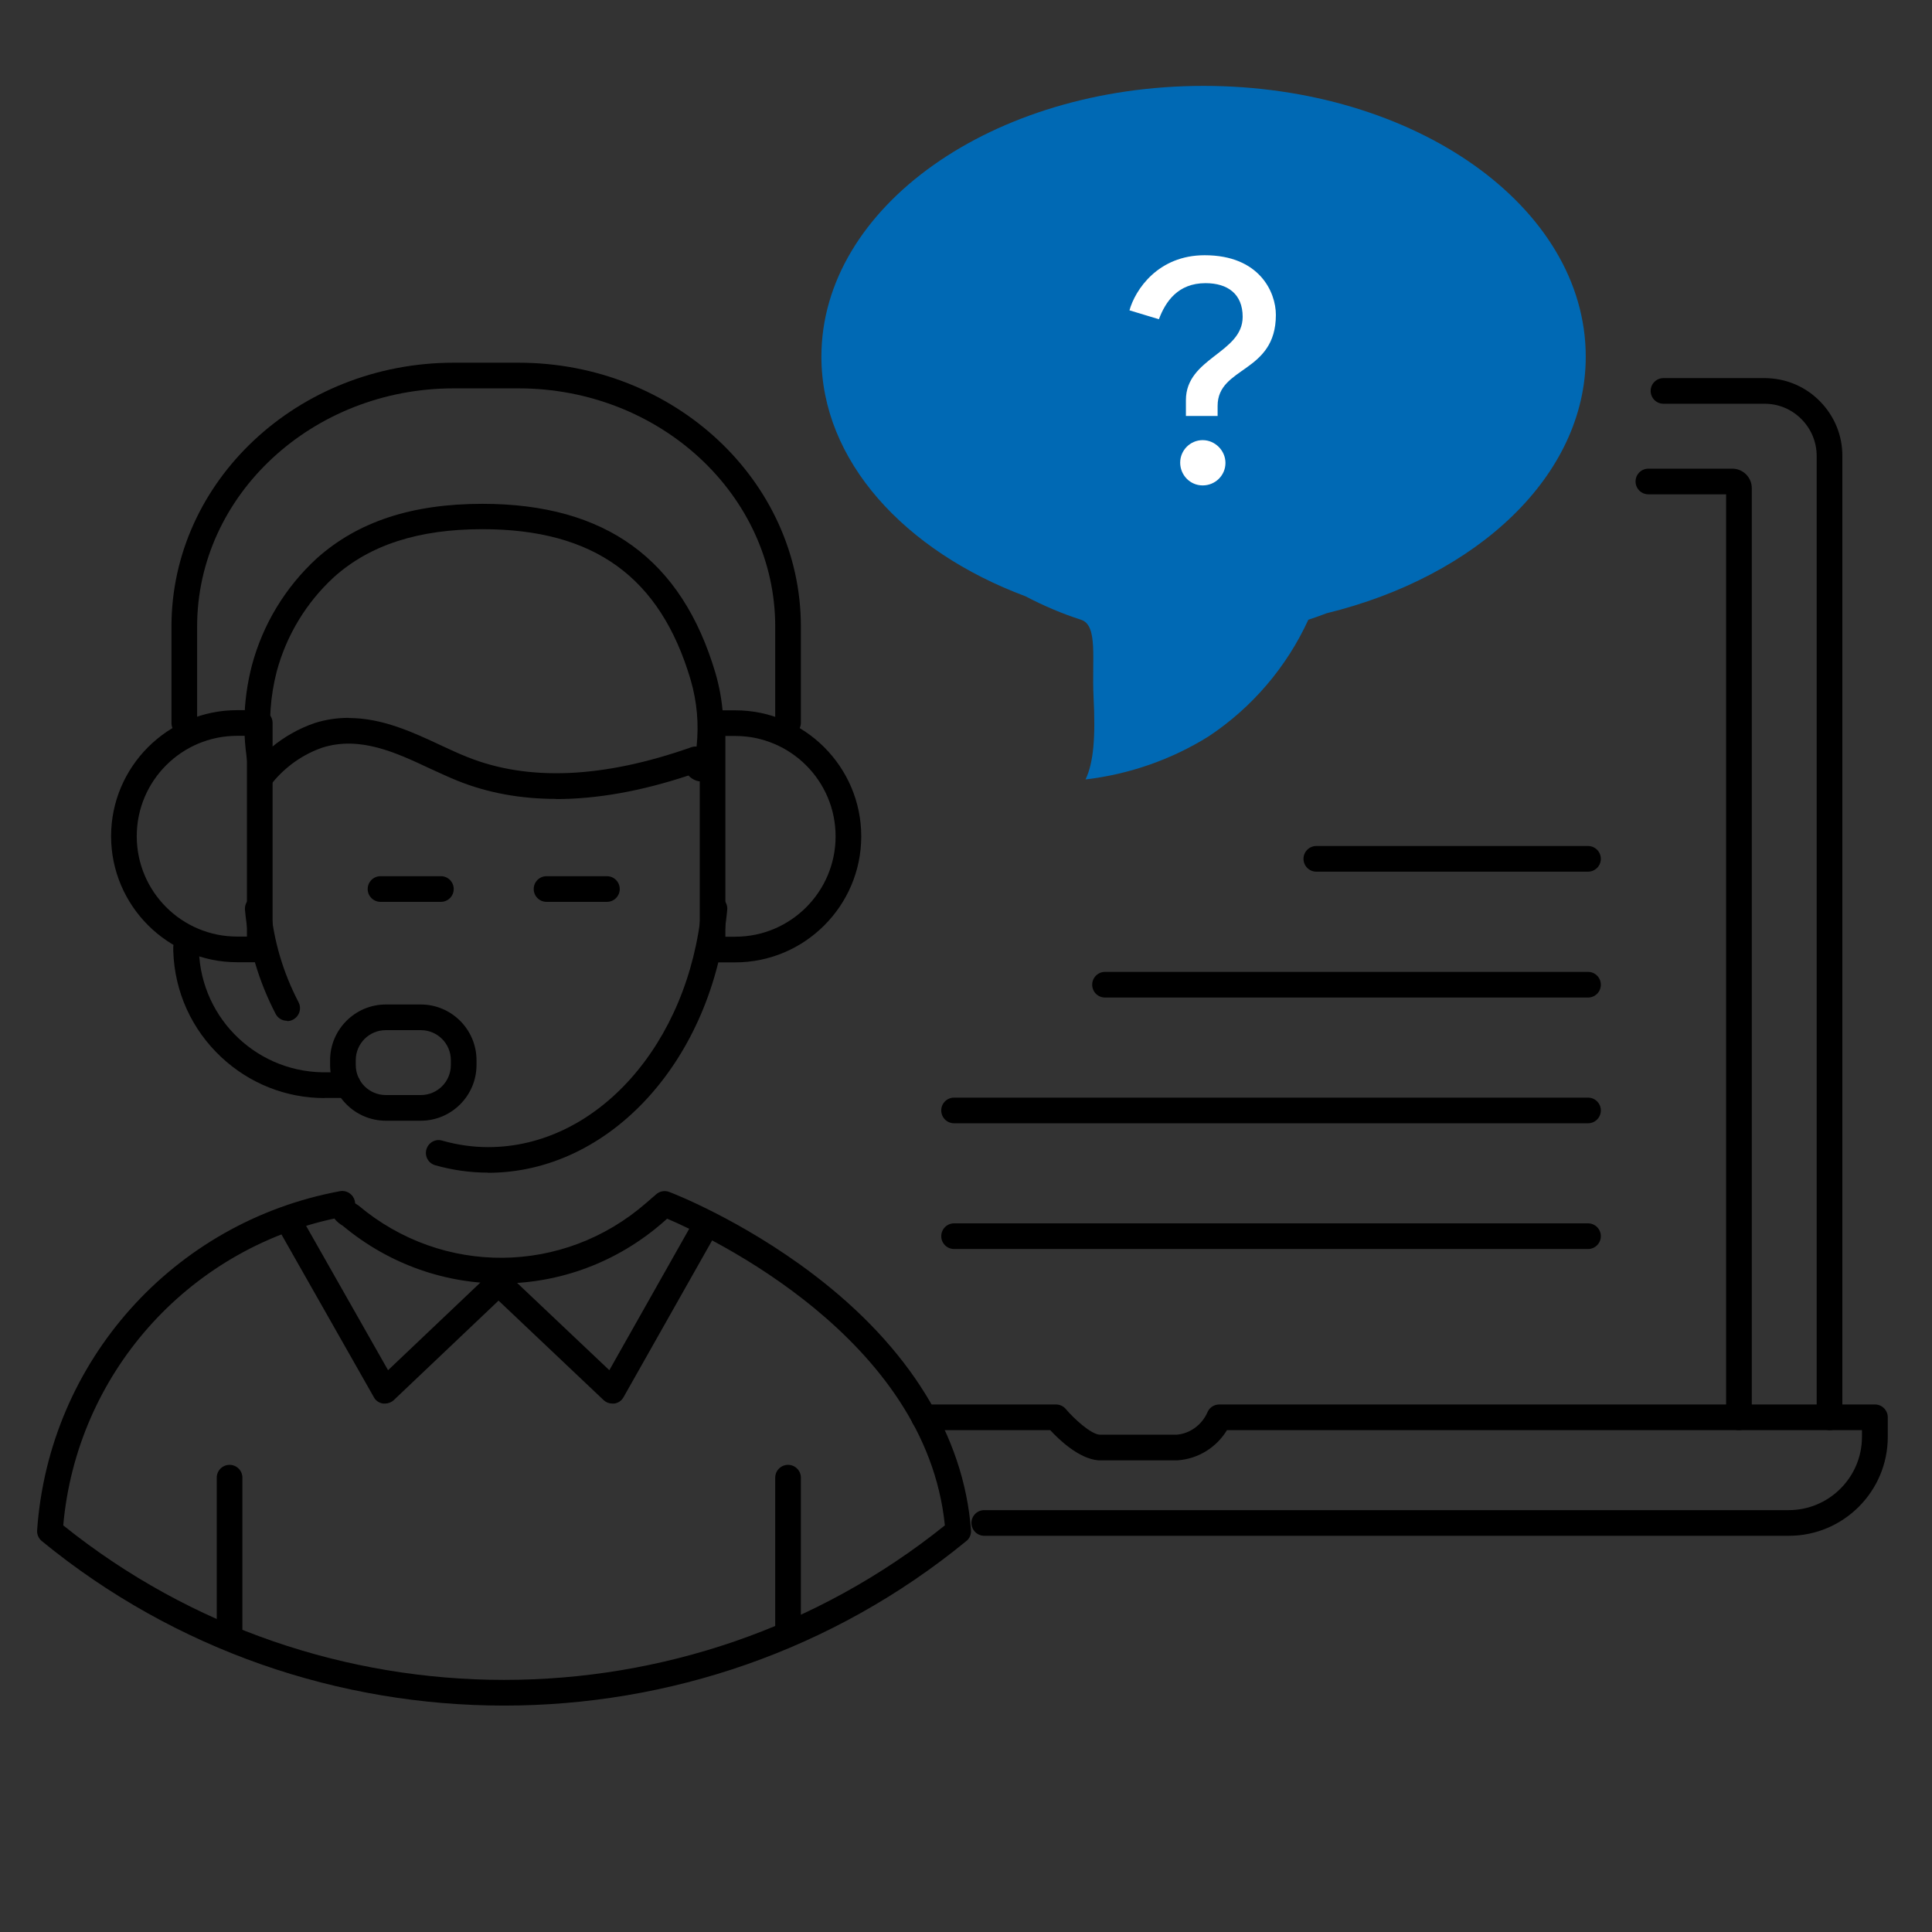 <?xml version="1.0" encoding="UTF-8"?>
<svg id="ROLAND_Icons_Illustrativ" data-name="ROLAND Icons Illustrativ" xmlns="http://www.w3.org/2000/svg" width="128" height="128" viewBox="0 0 128 128">
  <rect x="0" y="0" width="128" height="128" fill="#333333" stroke="none"/>
  <defs>
    <style>
      .cls-1 {
        fill: #0069b4;
      }

      .cls-2 {
        fill: #fff;
      }
    </style>
  </defs>
  <g id="icons">
    <path d="M25.5,92.99s-.08,0-.12,0c-.26-.04-.49-.19-.61-.42l-6.16-10.85c-.23-.41-.09-.93,.32-1.16,.41-.23,.93-.09,1.16,.32l5.62,9.9,6.35-6.03c.34-.32,.88-.31,1.2,.03s.31,.88-.03,1.2l-7.14,6.78c-.16,.15-.37,.23-.58,.23Z"/>
    <path d="M40.57,92.99c-.22,0-.42-.08-.58-.23-2.39-2.26-4.78-4.52-7.16-6.78-.34-.32-.35-.86-.03-1.2,.32-.34,.86-.35,1.2-.03,2.12,2.01,4.24,4.02,6.37,6.03l5.54-9.81c.23-.41,.75-.55,1.16-.32,.41,.23,.55,.75,.32,1.16l-6.08,10.76c-.13,.23-.35,.38-.61,.42-.04,0-.08,0-.13,0Z"/>
    <path class="cls-1" d="M54.42,23.63c0-9.91,11.33-17.94,25.32-17.94s25.32,8,25.32,17.94c0,7.88-7.19,14.56-17.17,17-.4,.15-.8,.3-1.21,.43-1.44,3.14-3.73,5.82-6.61,7.73-2.47,1.54-5.26,2.51-8.15,2.85,.53-1.11,.67-2.77,.53-5.5-.12-2.48,.31-4.72-.83-5.08-1.27-.41-2.49-.93-3.67-1.55-8.04-3-13.53-9-13.53-15.88Z"/>
    <path d="M121.21,94.75c-.47,0-.85-.38-.85-.85V30.22c0-.93-.36-1.8-1.01-2.45-.65-.66-1.52-1.02-2.44-1.02h-6.7c-.47,0-.85-.38-.85-.85s.38-.85,.85-.85h6.68c1.4,0,2.7,.54,3.67,1.52,.97,.98,1.51,2.27,1.5,3.65v63.68c0,.47-.38,.85-.85,.85Z"/>
    <path d="M115.21,94.75c-.47,0-.85-.38-.85-.85V32.75h-5.15c-.47,0-.85-.38-.85-.85s.38-.85,.85-.85h5.56c.71,0,1.29,.58,1.29,1.29v61.56c0,.47-.38,.85-.85,.85Zm-.44-62h0Z"/>
    <path d="M15.21,108.75c-.47,0-.85-.38-.85-.85v-10c0-.47,.38-.85,.85-.85s.85,.38,.85,.85v10c0,.47-.38,.85-.85,.85Z"/>
    <path d="M52.21,108.75c-.47,0-.85-.38-.85-.85v-10c0-.47,.38-.85,.85-.85s.85,.38,.85,.85v10c0,.47-.38,.85-.85,.85Z"/>
    <path d="M33.4,113c-10.88,0-21.76-3.63-30.63-10.9-.21-.17-.33-.44-.31-.72,.78-11.19,9.03-20.42,20.06-22.46,.27-.05,.55,.03,.75,.23,.16,.15,.25,.36,.26,.57,.02,.01,.04,.03,.05,.04,.05,.03,.11,.07,.16,.1,5.57,4.69,13.59,4.62,19.07-.16l.67-.58c.24-.21,.57-.26,.86-.15,.19,.07,4.76,1.83,9.52,5.44,6.38,4.84,10,10.71,10.47,16.97,.02,.28-.09,.55-.31,.72-8.87,7.27-19.75,10.9-30.63,10.9Zm-29.21-11.94c17,13.65,41.42,13.65,58.41,0-1.25-12.42-15.62-19.13-18.4-20.32l-.27,.24c-6.1,5.32-15.01,5.41-21.22,.23-.21-.12-.4-.28-.56-.48-9.78,2.11-17.07,10.34-17.96,20.33Z"/>
    <path d="M118.51,101.75h-53.3c-.47,0-.85-.38-.85-.85s.38-.85,.85-.85h53.3c2.67,0,4.85-2.18,4.85-4.85v-.45h-42.07c-.7,1.15-1.9,1.9-3.26,2h-5.27c-1.28-.11-2.59-1.36-3.18-2h-8.36c-.47,0-.85-.38-.85-.85s.38-.85,.85-.85h8.74c.25,0,.49,.11,.65,.3,.56,.66,1.65,1.65,2.23,1.7h5.13c.86-.07,1.66-.64,2.03-1.49,.13-.31,.44-.51,.78-.51h43.44c.47,0,.85,.38,.85,.85v1.3c0,3.61-2.94,6.55-6.55,6.55Z"/>
    <path d="M12.21,48.75c-.47,0-.85-.38-.85-.85v-6.39c0-9.64,8.39-17.48,18.7-17.48h4.29c10.32,0,18.71,7.84,18.71,17.48v6.37c0,.47-.38,.85-.85,.85s-.85-.38-.85-.85v-6.37c0-8.7-7.63-15.78-17.01-15.78h-4.29c-9.37,0-17,7.08-17,15.78v6.39c0,.47-.38,.85-.85,.85Z"/>
    <path d="M36.85,52.93c-2.36,0-4.54-.4-6.53-1.2-.59-.24-1.2-.52-1.83-.81-2.28-1.07-4.64-2.17-7.13-1.39-1.27,.44-2.42,1.24-3.29,2.3-.21,.25-.53,.36-.85,.29-.31-.07-.56-.32-.63-.63-.57-2.43-.53-4.99,.1-7.41,.73-2.73,2.22-5.18,4.3-7.09,2.72-2.43,6.3-3.61,10.97-3.61,8.16,0,13.21,3.67,15.44,11.21,.53,1.82,.66,3.69,.39,5.56h0c-.04,.31-.18,1.26-.93,1.55-.38,.15-.79,.07-1.12-.2-.04-.04-.09-.08-.13-.12-3.14,1.04-6.07,1.56-8.76,1.56Zm-13.74-5.36c2.23,0,4.26,.95,6.1,1.81,.6,.28,1.18,.55,1.74,.77,4.04,1.63,9.03,1.41,14.84-.64,.12-.04,.24-.06,.36-.05,.16-1.48,.03-2.96-.39-4.41-2.01-6.81-6.39-9.99-13.8-9.99-4.23,0-7.45,1.04-9.83,3.17-1.83,1.68-3.15,3.85-3.8,6.27-.42,1.63-.54,3.34-.35,5.02,.84-.7,1.81-1.25,2.85-1.61,.78-.25,1.54-.35,2.28-.35Z"/>
    <path d="M32.33,77.69c-1.19,0-2.36-.17-3.5-.49-.45-.13-.71-.6-.58-1.05,.13-.45,.6-.72,1.05-.58,.99,.28,2.01,.43,3.04,.43,7.2,0,13.28-6.82,14.15-15.87,.04-.47,.47-.81,.93-.77,.47,.04,.81,.46,.76,.93-.95,9.92-7.76,17.41-15.85,17.41Z"/>
    <path d="M19.01,67.63c-.31,0-.6-.17-.75-.46-1.12-2.16-1.81-4.48-2.03-6.89-.04-.47,.3-.88,.77-.92,.47-.05,.88,.3,.93,.77,.2,2.2,.83,4.31,1.85,6.27,.22,.42,.05,.93-.36,1.15-.12,.07-.26,.1-.39,.1Z"/>
    <path d="M29.21,59.75h-4c-.47,0-.85-.38-.85-.85s.38-.85,.85-.85h4c.47,0,.85,.38,.85,.85s-.38,.85-.85,.85Z"/>
    <path d="M40.21,59.75h-4c-.47,0-.85-.38-.85-.85s.38-.85,.85-.85h4c.47,0,.85,.38,.85,.85s-.38,.85-.85,.85Z"/>
    <path d="M48.71,63.76h-1.5c-.47,0-.85-.38-.85-.85v-15c0-.47,.38-.85,.85-.85h1.5c4.6,0,8.35,3.75,8.35,8.35s-3.75,8.35-8.35,8.35Zm-.65-1.7h.65c3.67,0,6.65-2.98,6.65-6.65s-2.98-6.65-6.65-6.65h-.65v13.3Z"/>
    <path d="M17.21,63.75h-1.5c-4.6,0-8.35-3.75-8.35-8.35s3.75-8.35,8.35-8.35h1.5c.47,0,.85,.38,.85,.85v15c0,.47-.38,.85-.85,.85Zm-1.5-15c-3.67,0-6.65,2.98-6.65,6.65s2.98,6.65,6.65,6.65h.65v-13.3h-.65Z"/>
    <path d="M21.5,72.75c-2.54,0-4.97-.96-6.85-2.72-1.96-1.84-3.08-4.32-3.17-7.01v-.25c0-.47,.38-.85,.85-.85s.85,.38,.85,.85v.22c.15,4.57,3.97,8.2,8.61,8.05h1.26c.47,0,.85,.38,.85,.85s-.38,.85-.85,.85h-1.23c-.11,0-.21,0-.32,0Z"/>
    <path d="M27.88,74.25h-2.32c-2.03,0-3.69-1.66-3.69-3.69v-.32c0-2.03,1.66-3.69,3.69-3.69h2.32c2.03,0,3.69,1.66,3.69,3.69v.32c0,2.03-1.66,3.69-3.69,3.69Zm-2.32-6c-1.1,0-1.99,.89-1.99,1.99v.32c0,1.1,.89,1.99,1.99,1.99h2.32c1.1,0,1.99-.89,1.99-1.99v-.32c0-1.1-.89-1.99-1.99-1.99h-2.32Z"/>
    <path d="M105.21,57.75h-18c-.47,0-.85-.38-.85-.85s.38-.85,.85-.85h18c.47,0,.85,.38,.85,.85s-.38,.85-.85,.85Z"/>
    <path d="M105.21,66.09h-32c-.47,0-.85-.38-.85-.85s.38-.85,.85-.85h32c.47,0,.85,.38,.85,.85s-.38,.85-.85,.85Z"/>
    <path d="M105.21,74.42H63.21c-.47,0-.85-.38-.85-.85s.38-.85,.85-.85h42c.47,0,.85,.38,.85,.85s-.38,.85-.85,.85Z"/>
    <path d="M105.21,82.75H63.21c-.47,0-.85-.38-.85-.85s.38-.85,.85-.85h42c.47,0,.85,.38,.85,.85s-.38,.85-.85,.85Z"/>
    <path class="cls-2" d="M84.53,20.86c0,3.88-3.86,3.4-3.86,6.03v.67h-2.1v-1.05c0-2.81,3.76-3.11,3.76-5.52,0-1.51-.99-2.23-2.46-2.23-1.83,0-2.65,1.22-3.09,2.39l-1.95-.59c.38-1.36,1.89-3.65,4.98-3.65,3.65,0,4.72,2.46,4.72,3.95Zm-3.34,9.81c0,.82-.67,1.49-1.51,1.49s-1.49-.69-1.49-1.51,.67-1.49,1.49-1.49,1.51,.69,1.51,1.51Z"/>
  </g>
</svg>